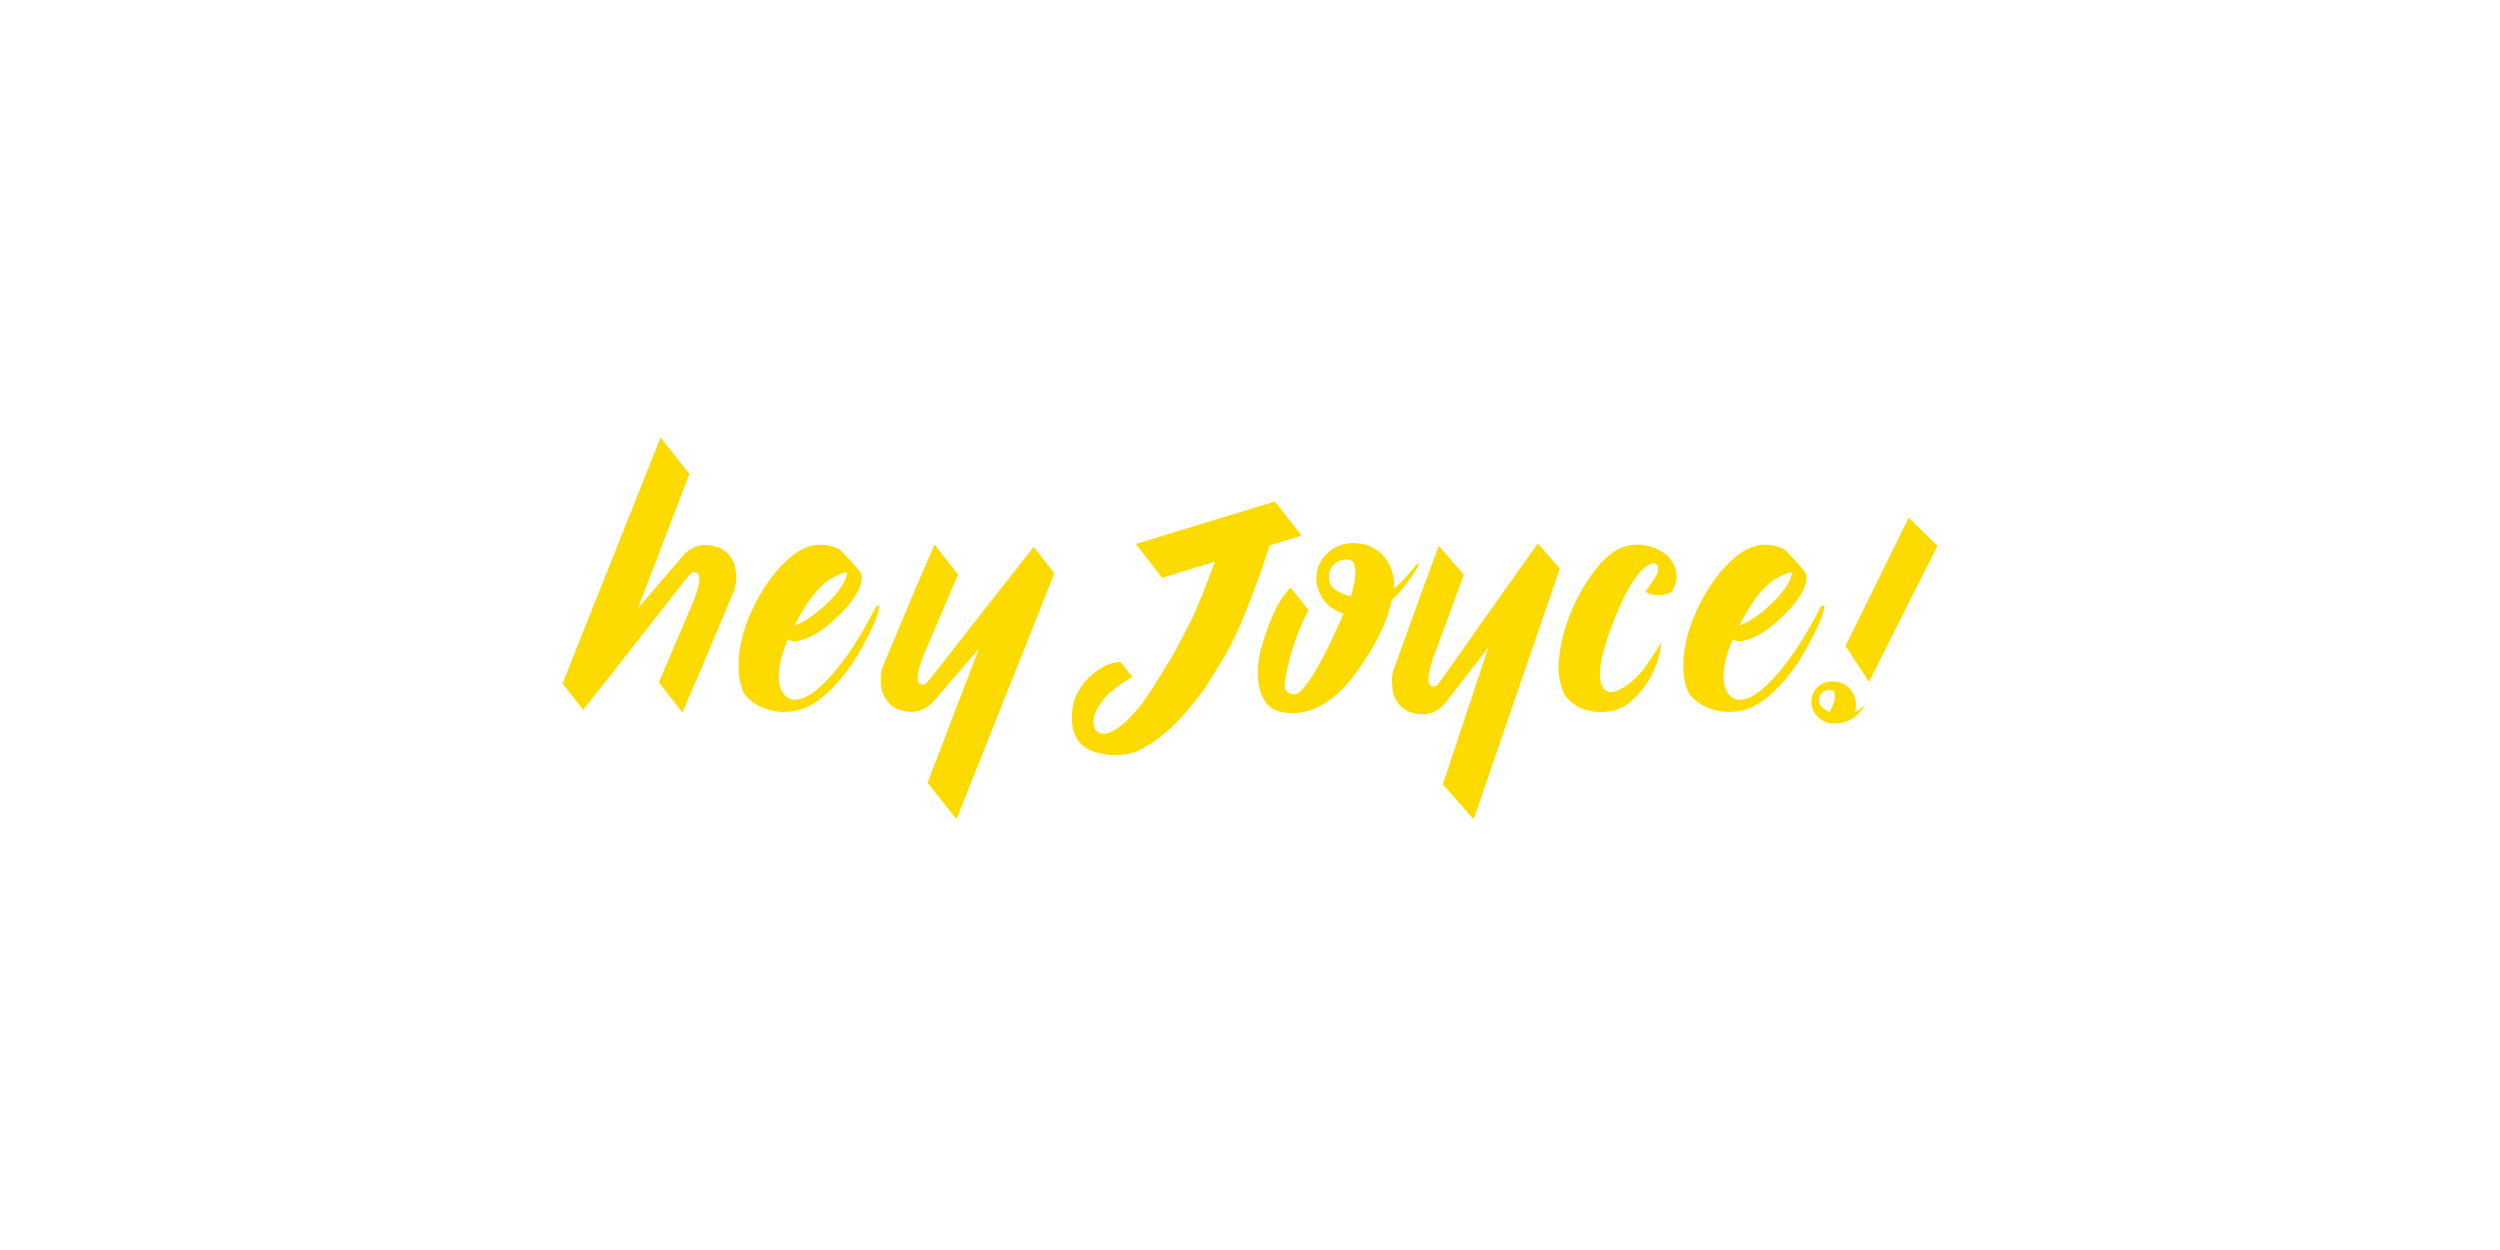 <svg width="200" height="100" viewBox="0 0 200 100" fill="none" xmlns="http://www.w3.org/2000/svg">
<path d="M58.851 45.607C58.851 45.607 58.689 43.688 56.501 43.591C55.822 43.559 55.229 43.871 54.777 44.313L54.539 44.572L51.026 48.679L55.154 37.91L52.847 35L45 54.682L46.66 56.784C46.66 56.784 51.608 50.522 53.936 47.514C54.647 46.587 55.165 45.952 55.283 45.865C55.477 45.682 55.693 45.779 55.801 45.865C56.361 46.307 55.154 48.851 55.154 48.851L52.707 54.586L54.593 56.989L56.048 53.615L57.364 50.479L58.668 47.385C58.689 47.299 58.991 46.738 58.862 45.628L58.851 45.607Z" fill="#FDDB00"/>
<path d="M70.503 54.941C70.503 54.941 70.665 56.86 72.853 56.946C73.532 56.978 74.125 56.666 74.578 56.224L74.815 55.965L78.329 51.858L74.2 62.627L76.518 65.537L84.354 45.855L82.694 43.753C82.694 43.753 77.747 50.015 75.418 53.023C74.707 53.95 74.189 54.586 74.071 54.672C73.877 54.855 73.661 54.758 73.554 54.672C72.993 54.23 74.2 51.686 74.2 51.686L76.647 45.962L74.761 43.559L73.306 46.932L71.991 50.069L70.686 53.163C70.665 53.249 70.363 53.809 70.492 54.92L70.503 54.941Z" fill="#FDDB00"/>
<path d="M111.409 55.254C111.409 55.254 111.668 57.161 113.856 57.14C114.535 57.14 115.117 56.806 115.538 56.331L115.764 56.062L119.073 51.783L115.43 62.745L117.888 65.537L124.786 45.488L123.029 43.472C123.029 43.472 118.394 49.972 116.228 53.087C115.559 54.046 115.074 54.704 114.966 54.801C114.783 54.995 114.557 54.909 114.449 54.833C113.856 54.424 114.956 51.815 114.956 51.815L117.111 45.973L115.107 43.666L113.824 47.115L112.67 50.317L111.528 53.475C111.506 53.551 111.226 54.133 111.42 55.232L111.409 55.254Z" fill="#FDDB00"/>
<path d="M63.896 49.433C64.198 48.851 65.351 46.738 66.882 46.092C67.14 45.952 67.388 45.855 67.647 45.801L67.755 45.779C67.755 46.07 67.636 46.426 67.367 46.846C67.108 47.256 66.763 47.676 66.353 48.086C65.933 48.506 65.48 48.894 64.985 49.261C64.478 49.627 64.004 49.897 63.551 50.058C63.669 49.832 63.777 49.627 63.896 49.433ZM70.255 48.42C70.159 48.441 70.072 48.528 69.997 48.689C69.296 50.069 68.574 51.287 67.83 52.343C67.087 53.4 66.375 54.241 65.707 54.855C65.028 55.48 64.424 55.847 63.874 55.955C63.325 56.062 62.893 55.858 62.581 55.34C62.516 55.254 62.473 55.157 62.441 55.06C62.408 54.963 62.376 54.855 62.355 54.736C62.333 54.629 62.311 54.51 62.311 54.392C62.204 53.087 62.861 51.535 63.023 51.179C63.109 51.212 63.228 51.255 63.379 51.276C63.519 51.309 63.669 51.298 63.82 51.276C64.532 51.126 65.222 50.791 65.901 50.285C65.901 50.285 68.24 48.56 68.833 46.825C68.854 46.76 69.027 46.124 68.865 45.833C68.725 45.585 68.111 44.917 67.658 44.453C67.453 44.248 67.291 44.076 67.227 44.001C67.194 43.968 67.151 43.936 67.108 43.914C67.043 43.882 66.968 43.86 66.903 43.828C65.793 43.386 65.017 43.645 65.017 43.645H64.963C64.403 43.785 63.82 44.087 63.238 44.572C62.656 45.057 62.107 45.65 61.589 46.361C61.072 47.073 60.619 47.849 60.209 48.7C59.811 49.552 59.509 50.403 59.315 51.266C59.121 52.128 59.045 52.958 59.099 53.766C59.142 54.402 59.282 54.984 59.541 55.491C59.563 55.545 59.918 55.987 60.447 56.332C60.447 56.332 60.447 56.332 60.468 56.343C60.63 56.44 60.813 56.536 61.007 56.612C61.471 56.806 62.204 57.011 63.055 56.935C63.098 56.935 63.131 56.935 63.174 56.925C63.217 56.925 63.26 56.925 63.314 56.914C63.443 56.892 63.583 56.871 63.734 56.838H63.745C63.961 56.785 64.187 56.72 64.424 56.634C65.114 56.343 66.267 55.61 67.658 53.809C67.841 53.562 68.046 53.281 68.251 52.99C68.628 52.387 70.126 49.897 70.363 48.538C70.353 48.474 70.309 48.431 70.234 48.441L70.255 48.42Z" fill="#FDDB00"/>
<path d="M139.478 49.433C139.78 48.851 140.933 46.738 142.464 46.092C142.722 45.952 142.97 45.855 143.229 45.801L143.337 45.779C143.337 46.07 143.218 46.426 142.949 46.846C142.679 47.256 142.345 47.676 141.936 48.086C141.515 48.506 141.073 48.894 140.567 49.261C140.06 49.627 139.586 49.897 139.133 50.058C139.252 49.832 139.37 49.627 139.478 49.433ZM145.838 48.42C145.741 48.441 145.654 48.528 145.579 48.689C144.878 50.069 144.156 51.287 143.412 52.343C142.669 53.4 141.957 54.241 141.289 54.855C140.62 55.48 140.006 55.847 139.456 55.955C138.907 56.062 138.475 55.858 138.163 55.34C138.098 55.254 138.055 55.157 138.023 55.06C137.99 54.963 137.958 54.855 137.937 54.736C137.915 54.629 137.893 54.51 137.893 54.392C137.786 53.087 138.443 51.535 138.605 51.179C138.691 51.212 138.81 51.255 138.961 51.276C139.101 51.309 139.252 51.298 139.402 51.276C140.114 51.126 140.804 50.791 141.483 50.285C141.483 50.285 143.822 48.56 144.415 46.825C144.436 46.76 144.609 46.124 144.447 45.833C144.307 45.585 143.693 44.917 143.24 44.453C143.035 44.248 142.873 44.076 142.809 44.001C142.776 43.968 142.733 43.936 142.69 43.914C142.625 43.882 142.55 43.86 142.485 43.828C141.375 43.386 140.599 43.645 140.599 43.645H140.545C139.985 43.785 139.402 44.087 138.82 44.572C138.238 45.057 137.689 45.65 137.171 46.361C136.654 47.073 136.201 47.849 135.791 48.7C135.393 49.552 135.091 50.403 134.897 51.266C134.703 52.128 134.627 52.958 134.681 53.766C134.724 54.402 134.864 54.984 135.134 55.491C135.156 55.545 135.511 55.987 136.05 56.332C136.05 56.332 136.05 56.332 136.072 56.343C136.233 56.44 136.417 56.536 136.611 56.612C137.074 56.806 137.807 57.011 138.659 56.935C138.702 56.935 138.734 56.935 138.777 56.925C138.82 56.925 138.864 56.925 138.917 56.914C139.047 56.892 139.187 56.871 139.338 56.838H139.349C139.564 56.785 139.791 56.72 140.028 56.634C140.718 56.343 141.871 55.61 143.261 53.809C143.445 53.562 143.649 53.281 143.854 52.99C144.231 52.387 145.73 49.897 145.967 48.538C145.945 48.474 145.913 48.431 145.838 48.441V48.42Z" fill="#FDDB00"/>
<path d="M102.743 54.92C102.743 54.823 102.743 54.715 102.765 54.618C102.743 54.683 102.732 54.758 102.732 54.834C102.732 54.866 102.732 54.898 102.732 54.931L102.743 54.92Z" fill="#FDDB00"/>
<g opacity="0.5">
<path d="M102.743 54.92C102.743 54.823 102.743 54.715 102.765 54.618C102.743 54.683 102.732 54.758 102.732 54.834C102.732 54.866 102.732 54.898 102.732 54.931L102.743 54.92Z" fill="#FDDB00"/>
<path d="M102.765 54.618H102.732V54.92H102.765V54.618Z" fill="#FDDB00"/>
<path d="M102.765 54.618H102.732V54.92H102.765V54.618Z" fill="#FDDB00"/>
</g>
<path d="M102.765 54.618H102.732V54.92H102.765V54.618Z" fill="#FDDB00"/>
<path d="M108.403 46.221C108.403 46.221 108.403 46.275 108.403 46.307C108.349 46.749 108.09 47.687 108.079 47.709C107.648 47.612 107.26 47.45 106.915 47.234C106.57 47.019 106.376 46.749 106.344 46.437C106.268 46.038 106.322 45.704 106.495 45.434C106.678 45.165 106.893 44.971 107.141 44.874C107.368 44.777 107.594 44.744 107.81 44.777C107.831 44.777 107.864 44.777 107.885 44.777C108.122 44.82 108.262 44.928 108.327 45.122L108.37 45.294C108.424 45.52 108.435 45.833 108.413 46.221H108.403ZM113.35 45.132C113.35 45.132 113.264 45.219 113.167 45.337C112.887 45.661 112.078 46.706 111.496 47.083C111.496 46.976 111.518 46.857 111.518 46.749C111.518 46.178 111.378 45.628 111.14 45.165C110.839 44.561 110.354 44.087 109.782 43.785C109.47 43.623 109.125 43.516 108.758 43.483C107.195 43.246 105.719 44.173 105.374 45.65C105.029 47.127 105.966 48.625 107.486 49.099C107.4 49.304 107.303 49.52 107.206 49.735C107.034 50.123 106.84 50.533 106.646 50.953C106.279 51.74 105.923 52.43 105.568 53.087C105.18 53.788 104.813 54.359 104.457 54.823C104.306 55.017 104.166 55.178 104.037 55.297C104.005 55.329 103.972 55.351 103.951 55.383C103.929 55.405 103.918 55.416 103.897 55.426C103.778 55.502 103.638 55.545 103.487 55.545C103.121 55.545 102.819 55.286 102.765 54.931C102.765 54.92 102.765 54.909 102.765 54.898C102.765 54.866 102.765 54.834 102.765 54.801C102.765 54.726 102.776 54.661 102.797 54.586C102.841 54.111 102.948 53.594 103.013 53.346C103.142 52.742 103.326 52.106 103.541 51.481C103.746 50.867 103.994 50.252 104.263 49.649C104.393 49.368 104.684 48.808 104.684 48.808L103.25 47.008C103.25 47.008 103.078 47.17 103.024 47.245C101.795 48.593 100.997 51.46 100.814 52.16C100.814 52.16 100.706 52.764 100.663 53.098C100.663 53.098 100.663 53.12 100.663 53.13C100.663 53.13 100.663 53.141 100.663 53.152C100.609 53.648 100.34 56.892 102.916 57.011C102.916 57.011 105.136 57.528 107.497 55.006C107.573 54.931 107.648 54.855 107.723 54.769C107.81 54.672 108.122 54.305 108.176 54.23C108.187 54.208 109.707 52.29 110.591 50.274C110.591 50.274 110.72 49.994 110.882 49.552C110.979 49.304 111.087 49.034 111.119 48.905L111.151 48.733C111.216 48.506 111.281 48.258 111.334 48.01C111.431 47.913 111.539 47.816 111.647 47.719C111.679 47.687 111.712 47.655 111.744 47.622C111.787 47.579 111.819 47.536 111.863 47.493C111.949 47.396 112.035 47.31 112.121 47.202C112.833 46.361 113.469 45.37 113.479 45.186V45.046L113.382 45.122L113.35 45.132Z" fill="#FDDB00"/>
<path d="M102.021 40.11L90.865 43.516L92.978 46.221L97.181 44.939C96.632 46.459 95.812 48.625 95.176 49.865C95.176 49.865 93.948 52.215 93.883 52.322C92.589 54.467 91.749 55.804 91.35 56.3C91.328 56.321 91.317 56.343 91.296 56.364C90.951 56.839 89.345 58.768 88.235 58.703C88.019 58.693 87.825 58.596 87.674 58.434C87.674 58.434 87.48 58.208 87.469 57.787C87.469 57.399 87.62 56.752 88.343 55.869C88.375 55.825 88.418 55.782 88.45 55.739C89.561 54.629 90.595 54.176 90.595 54.176C90.595 54.166 89.647 52.947 89.625 52.947C89.302 52.958 88.957 53.044 88.59 53.185C88.429 53.249 88.052 53.443 87.62 53.767L87.566 53.81C86.779 54.424 86.23 55.179 85.928 56.063C85.896 56.181 85.68 56.979 85.766 57.852C85.809 58.261 85.917 58.703 86.154 59.092C86.262 59.285 86.402 59.447 86.553 59.587C86.855 59.868 87.243 60.072 87.707 60.191C87.707 60.191 87.75 60.191 87.803 60.212C88.224 60.342 88.698 60.407 89.194 60.407C89.442 60.407 89.69 60.385 89.927 60.353C89.97 60.353 90.002 60.353 90.046 60.331C90.056 60.331 90.067 60.331 90.078 60.331C90.1 60.331 90.121 60.331 90.143 60.32C90.164 60.32 90.186 60.32 90.197 60.309C90.207 60.309 90.229 60.309 90.24 60.309C90.337 60.288 90.423 60.266 90.509 60.245C90.865 60.148 91.188 60.008 91.468 59.835C92.665 59.21 94.379 57.884 96.394 55.028C96.394 55.028 96.653 54.651 97.041 54.015C98.173 52.236 98.658 51.201 98.658 51.201C99.607 49.337 100.932 45.607 101.59 43.624L104.134 42.847L102.021 40.153V40.11Z" fill="#FDDB00"/>
<path d="M131.361 43.57H131.351C131.254 43.57 131.167 43.57 131.07 43.57H131.038C130.93 43.57 130.833 43.57 130.736 43.58C130.639 43.58 130.553 43.602 130.467 43.613C130.434 43.613 130.391 43.623 130.359 43.634C130.305 43.634 130.262 43.656 130.208 43.667C130.133 43.688 130.057 43.699 129.993 43.721C129.54 43.861 129.141 44.076 128.807 44.356C128.559 44.54 128.322 44.766 128.085 45.025C127.826 45.305 127.578 45.628 127.298 46.016L127.265 46.059C126.942 46.512 124.743 49.67 124.678 53.465C124.678 53.648 124.7 53.842 124.722 54.014C124.765 54.424 124.862 54.801 124.991 55.146C125.034 55.286 125.099 55.426 125.174 55.556C125.174 55.556 125.174 55.556 125.174 55.567C125.185 55.588 125.207 55.62 125.217 55.653C125.347 55.847 125.53 56.03 125.735 56.192C126.274 56.655 127.115 56.957 128.052 56.957C128.074 56.957 128.085 56.957 128.106 56.957C128.182 56.957 128.257 56.957 128.333 56.957C128.333 56.957 128.419 56.957 128.473 56.946C128.548 56.946 128.613 56.936 128.688 56.925C128.731 56.925 128.775 56.914 128.818 56.903C128.818 56.903 128.839 56.903 128.85 56.903C128.882 56.903 128.904 56.892 128.936 56.882C129.54 56.752 130.046 56.494 130.413 56.16C130.413 56.16 130.413 56.16 130.424 56.149C130.434 56.138 130.456 56.127 130.467 56.106C130.499 56.073 130.542 56.041 130.575 56.009C130.984 55.664 131.361 55.243 131.696 54.747C131.857 54.51 132.008 54.241 132.148 53.971C132.332 53.616 132.482 53.249 132.612 52.85C132.633 52.775 132.655 52.699 132.677 52.624C132.784 52.247 132.86 51.859 132.914 51.481C132.86 51.514 132.795 51.568 132.73 51.675C132.482 52.074 132.073 52.721 131.588 53.422C131.502 53.529 131.405 53.637 131.308 53.745C131.2 53.864 131.081 53.993 130.963 54.122C130.898 54.187 130.833 54.252 130.769 54.316C130.251 54.801 129.658 55.222 129.055 55.34C128.99 55.351 128.925 55.362 128.872 55.362C128.246 55.362 128.074 54.694 128.031 54.392C127.966 54.036 127.988 53.583 128.074 53.023C128.095 52.872 128.128 52.71 128.171 52.548C128.246 52.214 128.343 51.859 128.462 51.471C128.656 50.824 128.925 50.091 129.249 49.293C129.367 48.991 129.507 48.668 129.658 48.345C129.982 47.633 130.348 46.922 130.758 46.329C131.135 45.79 131.545 45.37 131.976 45.154C132.008 45.133 132.385 44.938 132.569 45.208C132.655 45.327 132.666 45.521 132.623 45.779C132.59 45.962 132.084 46.685 131.814 47.073C131.706 47.224 131.631 47.321 131.631 47.321C131.631 47.321 131.793 47.482 132.191 47.558C132.332 47.59 132.493 47.601 132.687 47.601C133.463 47.601 133.733 47.321 133.733 47.321C133.733 47.321 134.099 46.814 134.132 46.157C134.132 46.157 134.132 46.103 134.132 46.07C134.11 44.777 132.892 43.731 131.34 43.602L131.361 43.57Z" fill="#FDDB00"/>
<path d="M147.638 51.675L149.514 54.543L155 43.667L152.694 41.414L147.638 51.675Z" fill="#FDDB00"/>
<path d="M146.711 56.148C146.711 56.148 146.711 56.181 146.7 56.192C146.625 56.44 146.377 56.946 146.366 56.957C146.129 56.86 145.924 56.72 145.752 56.558C145.579 56.397 145.493 56.224 145.504 56.041C145.504 55.804 145.569 55.62 145.698 55.48C145.827 55.34 145.978 55.265 146.129 55.221C146.269 55.189 146.399 55.2 146.528 55.221C146.539 55.221 146.56 55.221 146.571 55.232C146.7 55.286 146.776 55.362 146.787 55.48V55.577C146.797 55.717 146.787 55.89 146.722 56.116L146.711 56.148ZM148.393 56.968C148.414 56.903 148.425 56.838 148.436 56.774C148.5 56.44 148.479 56.116 148.393 55.825C148.285 55.448 148.059 55.124 147.757 54.887C147.595 54.758 147.401 54.661 147.207 54.607C146.334 54.316 145.396 54.683 145.04 55.491C144.685 56.3 145.073 57.259 145.892 57.69C145.892 57.69 146.161 57.819 146.312 57.841C146.991 57.97 147.649 57.819 148.188 57.496C148.188 57.496 148.188 57.496 148.188 57.485C148.253 57.442 148.328 57.399 148.393 57.345C148.414 57.334 148.436 57.313 148.457 57.302C148.479 57.291 148.5 57.27 148.511 57.259C148.77 57.032 148.996 56.763 149.158 56.45C148.91 56.644 148.608 56.871 148.382 56.968H148.393Z" fill="#FDDB00"/>
</svg>
